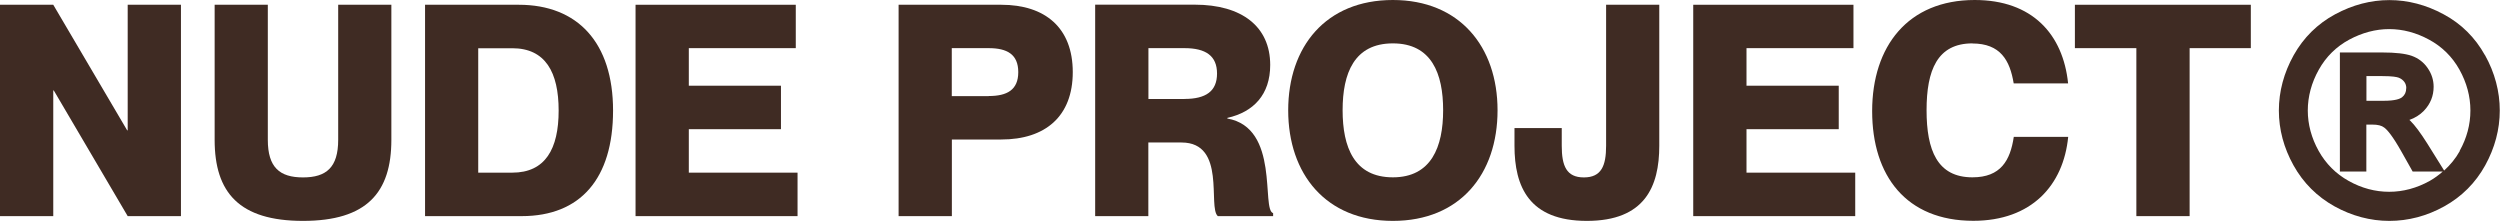 <svg width="4529" height="400" viewBox="0 0 4529 400" fill="none" xmlns="http://www.w3.org/2000/svg">
<g clip-path="url(#clip0_11_113)">
<path d="M231.326 236.102H230.367L96.492 8.626H0V391.534H96.492V163.898H97.451L231.326 391.534H327.818V8.626H231.326V236.102Z" fill="#3F2B23"/>
<path d="M612.661 253.355C612.661 303.195 591.254 321.406 548.919 321.406C506.584 321.406 485.177 303.195 485.177 253.355V8.626H388.844V253.355C388.844 348.722 433.256 400.16 548.919 400.16C664.582 400.16 708.994 348.722 708.994 253.355V8.626H612.661V253.355Z" fill="#3F2B23"/>
<path d="M939.84 8.626H770.02V391.534H945.112C1051.67 391.534 1110.62 323.482 1110.62 200.319C1110.62 77.156 1046.4 8.626 939.84 8.626ZM928.018 312.78H866.352V87.38H928.018C988.086 87.38 1012.05 130.831 1012.05 200.319C1012.05 269.808 987.926 312.78 928.018 312.78Z" fill="#3F2B23"/>
<path d="M1247.85 234.026H1414.79V155.272H1247.85V87.22H1441.63V8.626H1151.36V391.534H1444.83V312.78H1247.85V234.026Z" fill="#3F2B23"/>
<path d="M1813.7 8.626H1627.91V391.534H1724.4V252.716H1813.86C1893.58 252.716 1943.42 210.863 1943.42 130.671C1943.42 50.479 1893.58 8.626 1813.86 8.626H1813.7ZM1791.18 174.121H1724.24V87.22H1791.18C1824.4 87.22 1844.69 98.403 1844.69 130.671C1844.69 162.939 1824.4 173.962 1791.18 173.962V174.121Z" fill="#3F2B23"/>
<path d="M2223.47 214.696V213.578C2271.08 202.875 2301.11 171.246 2301.11 117.732C2301.11 48.083 2249.67 8.466 2164.52 8.466H1984V391.534H2080.33V258.147H2140.4C2222.35 258.147 2187.53 375.399 2206.22 391.534H2306.39V386.102C2284.5 379.712 2319.17 231.31 2223.31 214.696H2223.47ZM2145.83 179.393H2080.49V87.22H2145.83C2184.33 87.22 2204.78 101.118 2204.78 133.227C2204.78 165.335 2184.49 179.233 2145.83 179.233V179.393Z" fill="#3F2B23"/>
<path d="M2523.33 0C2401.76 0 2333.7 84.665 2333.7 199.84C2333.7 315.016 2401.76 400.16 2523.33 400.16C2644.91 400.16 2712.96 315.495 2712.96 199.84C2712.96 84.185 2643.79 0 2523.33 0ZM2523.33 321.246C2453.2 321.246 2432.27 266.613 2432.27 199.681C2432.27 132.748 2453.2 78.594 2523.33 78.594C2593.47 78.594 2614.39 133.227 2614.39 199.681C2614.39 266.134 2592.99 321.246 2523.33 321.246Z" fill="#3F2B23"/>
<path d="M2909.62 264.057C2909.62 300.479 2900.99 321.406 2869.36 321.406C2837.73 321.406 2829.26 300.479 2829.26 264.057V231.949H2743.64V264.057C2743.64 338.019 2769.84 400.16 2874.79 400.16C2979.75 400.16 3005.95 338.019 3005.95 264.057V8.626H2909.62V264.057Z" fill="#3F2B23"/>
<path d="M3163.95 234.026H3331.06V155.272H3163.95V87.22H3357.73V8.626H3067.46V391.534H3360.93V312.78H3163.95V234.026Z" fill="#3F2B23"/>
<path d="M3573.09 78.754C3623.89 78.754 3641.14 109.265 3648.01 151.118H3746.58C3737.47 62.141 3681.72 0 3577.4 0C3456.3 0 3391.6 84.026 3391.6 201.278C3391.6 318.53 3453.27 400 3574.84 400C3680.28 400 3738.11 335.783 3746.74 247.923H3648.17C3641.78 290.735 3624.53 321.246 3573.25 321.246C3509.5 321.246 3490.17 272.045 3490.17 199.681C3490.17 127.316 3509.5 78.594 3573.25 78.594L3573.09 78.754Z" fill="#3F2B23"/>
<path d="M3758.88 87.22H3870.23V391.534H3966.72V87.22H4077.59V8.626H3758.88V87.22Z" fill="#3F2B23"/>
<path d="M4501.74 100C4484.01 68.051 4458.77 42.971 4426.82 25.879C4395.19 8.786 4362.12 0.16 4328.57 0.16C4295.02 0.16 4262.11 8.786 4230.32 25.879C4198.37 43.131 4173.13 68.051 4155.23 100C4137.5 131.789 4128.39 165.655 4128.39 200.16C4128.39 234.665 4137.34 267.891 4154.91 299.521C4172.49 331.15 4197.57 356.23 4229.2 373.802C4260.67 391.214 4294.22 400.16 4328.57 400.16C4362.92 400.16 4396.46 391.374 4428.09 373.802C4459.73 356.23 4484.65 331.31 4502.22 299.521C4519.63 267.891 4528.58 234.505 4528.58 200.16C4528.58 165.815 4519.63 131.789 4501.9 100H4501.74ZM4456.21 273.482C4448.7 287.061 4438.96 298.722 4427.78 308.946L4397.1 259.744C4384.96 240.575 4374.9 226.997 4366.27 218.53C4365.79 218.051 4365.31 217.732 4364.83 217.252C4374.9 213.738 4383.68 208.307 4391.03 200.799C4402.85 188.498 4408.76 173.802 4408.76 157.188C4408.76 145.367 4405.25 133.866 4398.06 123.482C4390.87 112.939 4381.13 105.431 4368.99 101.118C4357.48 97.125 4340.07 95.048 4315.47 95.048H4238.94V310.703H4286.87V225.719H4298.05C4307.64 225.719 4314.67 227.476 4319.3 231.15C4324.57 234.984 4334.16 245.687 4350.77 275.24L4370.74 310.703H4425.38C4418.03 317.093 4410.36 322.843 4401.58 327.796C4378.25 340.735 4353.49 347.444 4328.25 347.444C4303.01 347.444 4278.24 340.895 4254.92 327.796C4231.6 314.856 4213.38 296.486 4200.44 273.323C4187.5 250.16 4180.79 225.399 4180.79 200.16C4180.79 174.92 4187.5 149.84 4200.76 126.198C4213.86 102.716 4232.4 84.505 4255.72 71.885C4279.2 59.265 4303.65 52.716 4328.25 52.716C4352.85 52.716 4377.13 59.105 4400.62 71.885C4423.94 84.505 4442.47 102.716 4455.57 126.198C4468.67 149.84 4475.38 174.601 4475.38 200.16C4475.38 225.719 4468.83 250.16 4455.89 273.323L4456.21 273.482ZM4359.08 159.904C4359.08 166.773 4356.68 172.045 4351.73 176.038C4348.06 179.073 4339.27 182.588 4318.34 182.588H4287.03V137.859H4315.95C4334.32 137.859 4342.15 139.457 4345.5 140.735C4349.97 142.492 4353.17 145.048 4355.73 148.403C4358.12 151.757 4359.24 155.431 4359.24 159.744L4359.08 159.904Z" fill="#3F2B23"/>
</g>
<defs>
<clipPath id="clip0_11_113">
<rect width="4528.42" height="400" fill="white"/>
</clipPath>
</defs>
</svg>
